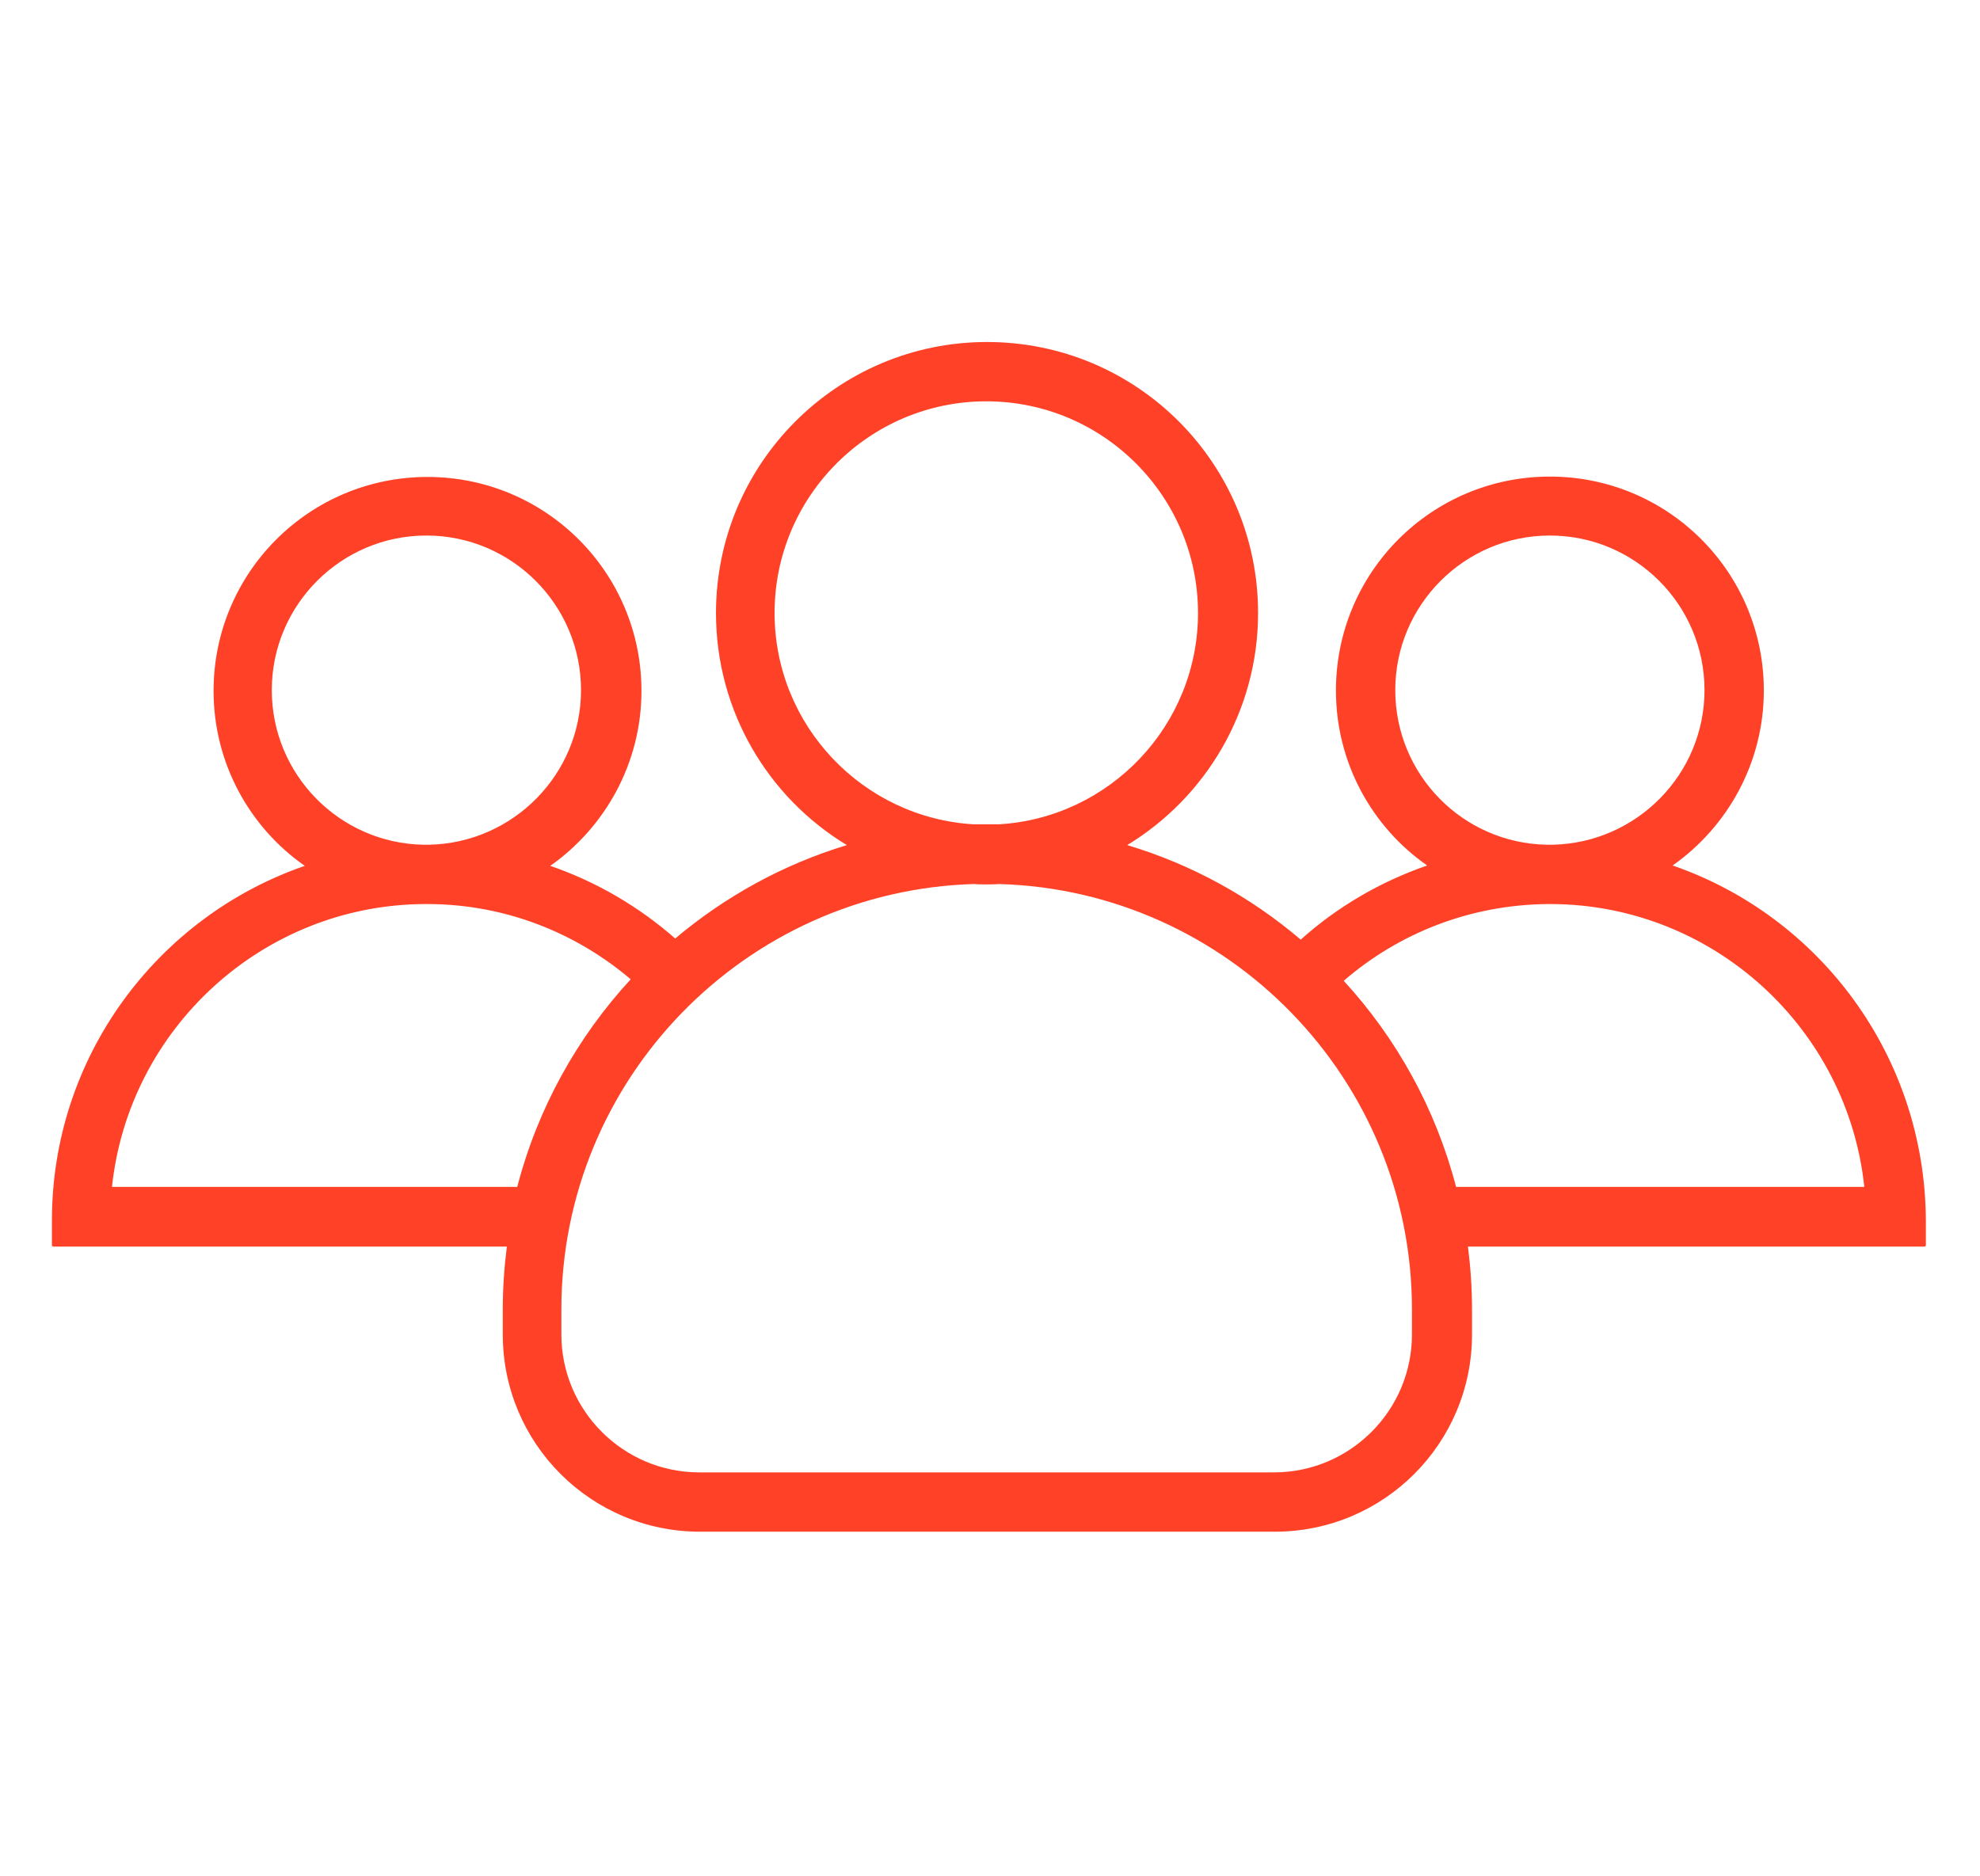<?xml version="1.0" encoding="UTF-8"?> <svg xmlns="http://www.w3.org/2000/svg" width="534" height="506" viewBox="0 0 534 506" fill="none"> <g clip-path="url(#clip0)" filter="url(#filter0_d)"> <path d="M451.1 233.45C465.9 223.05 475.7 205.75 475.7 186.25C475.7 154.35 449.9 128.55 418 128.55C386.1 128.55 360.3 154.35 360.3 186.25C360.3 205.75 370 223.05 384.9 233.45C372.2 237.85 360.6 244.65 350.8 253.45C337.3 241.95 321.4 233.15 304 227.95C325.1 215.15 339.3 191.85 339.3 165.35C339.3 124.95 306.6 92.25 266.2 92.25C225.8 92.25 193.1 125.05 193.1 165.35C193.1 191.85 207.2 215.15 228.4 227.95C211.2 233.15 195.5 241.85 182.1 253.15C172.3 244.55 160.9 237.85 148.4 233.55C163.2 223.15 173 205.85 173 186.35C173 154.45 147.2 128.65 115.3 128.65C83.4 128.65 57.6 154.45 57.6 186.35C57.6 205.85 67.3 223.15 82.2 233.55C42.5 247.25 14 284.95 14 329.25V335.85C14 336.05 14.2 336.25 14.4 336.25H136.7C136 341.75 135.6 347.45 135.6 353.15V359.95C135.6 389.35 159.4 413.15 188.8 413.15H343.8C373.2 413.15 397 389.35 397 359.95V353.15C397 347.45 396.6 341.75 395.9 336.25H519C519.2 336.25 519.4 336.05 519.4 335.85V329.25C519.2 284.85 490.8 247.15 451.1 233.45ZM376.3 186.15C376.3 163.15 395 144.45 418 144.45C441 144.45 459.7 163.15 459.7 186.15C459.7 208.85 441.4 227.35 418.8 227.85C418.5 227.85 418.3 227.85 418 227.85C417.7 227.85 417.5 227.85 417.2 227.85C394.5 227.45 376.3 208.95 376.3 186.15ZM208.9 165.35C208.9 133.85 234.5 108.25 266 108.25C297.5 108.25 323.1 133.85 323.1 165.35C323.1 195.75 299.2 220.65 269.3 222.35C268.2 222.35 267.1 222.35 266 222.35C264.9 222.35 263.8 222.35 262.7 222.35C232.8 220.65 208.9 195.75 208.9 165.35ZM73.3 186.15C73.3 163.15 92 144.45 115 144.45C138 144.45 156.7 163.15 156.7 186.15C156.7 208.85 138.4 227.35 115.8 227.85C115.5 227.85 115.3 227.85 115 227.85C114.7 227.85 114.5 227.85 114.2 227.85C91.6 227.45 73.3 208.95 73.3 186.15ZM139.5 320.15H30.2C34.7 277.55 70.7 244.15 114.4 243.85C114.6 243.85 114.8 243.85 115 243.85C115.2 243.85 115.4 243.85 115.6 243.85C136.4 243.95 155.4 251.65 170.1 264.15C155.7 279.75 145 298.95 139.5 320.15ZM380.8 359.95C380.8 380.45 364.1 397.15 343.6 397.15H188.6C168.1 397.15 151.4 380.45 151.4 359.95V353.15C151.4 291.05 201 240.25 262.7 238.45C263.8 238.55 265 238.55 266.1 238.55C267.2 238.55 268.4 238.55 269.5 238.45C331.2 240.25 380.8 291.05 380.8 353.15V359.95V359.95ZM392.7 320.15C387.2 299.05 376.7 280.15 362.4 264.55C377.2 251.75 396.4 244.05 417.4 243.85C417.6 243.85 417.8 243.85 418 243.85C418.2 243.85 418.4 243.85 418.6 243.85C462.3 244.15 498.3 277.55 502.8 320.15H392.7Z" fill="#FF4127"></path> </g> <defs> <filter id="filter0_d" x="0" y="-14" width="533.4" height="533.4" filterUnits="userSpaceOnUse" color-interpolation-filters="sRGB"> <feFlood flood-opacity="0" result="BackgroundImageFix"></feFlood> <feColorMatrix in="SourceAlpha" type="matrix" values="0 0 0 0 0 0 0 0 0 0 0 0 0 0 0 0 0 0 127 0"></feColorMatrix> <feOffset></feOffset> <feGaussianBlur stdDeviation="7"></feGaussianBlur> <feColorMatrix type="matrix" values="0 0 0 0 1 0 0 0 0 0.455 0 0 0 0 0 0 0 0 1 0"></feColorMatrix> <feBlend mode="normal" in2="BackgroundImageFix" result="effect1_dropShadow"></feBlend> <feBlend mode="normal" in="SourceGraphic" in2="effect1_dropShadow" result="shape"></feBlend> </filter> <clipPath id="clip0"> <rect width="505.4" height="505.4" fill="white" transform="translate(14)"></rect> </clipPath> </defs> </svg> 
